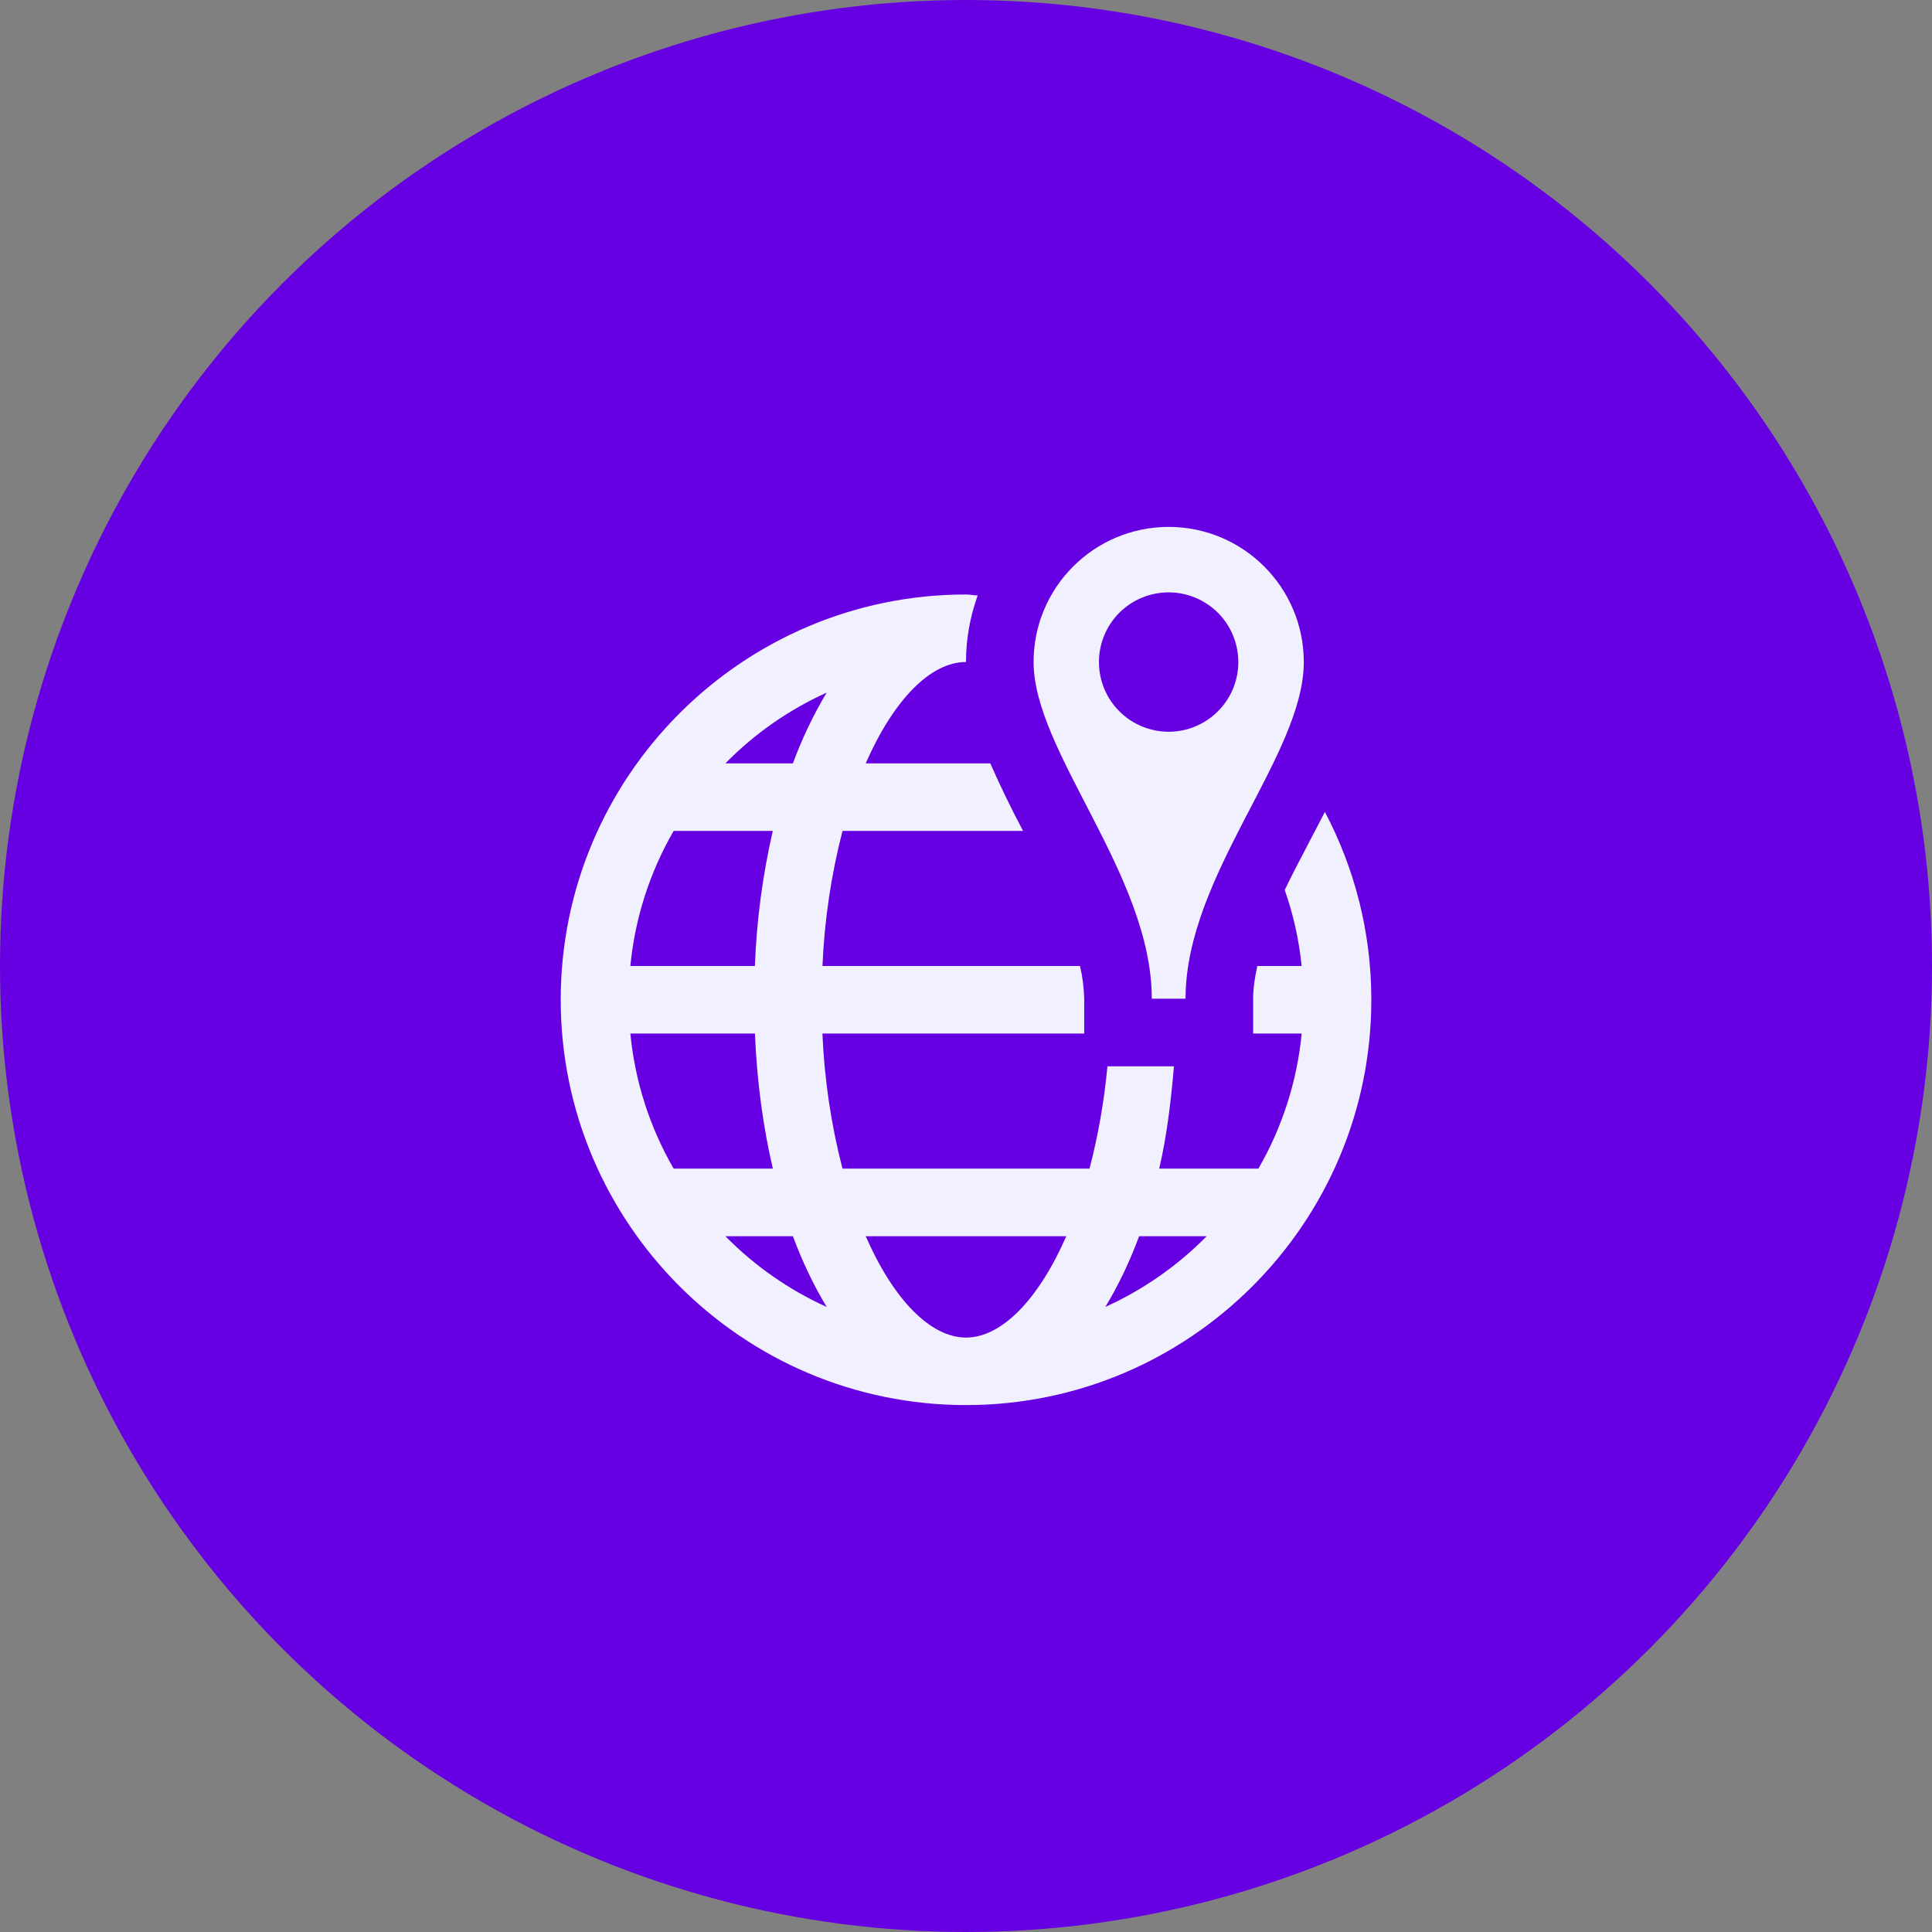 <svg width="44" height="44" viewBox="0 0 44 44" fill="none" xmlns="http://www.w3.org/2000/svg">
<rect x="0" y="0" width="44" height="44" fill="#808080" stroke="none"/>
<circle cx="22" cy="22" r="22" fill="#6600E2"/>
<path d="M26.616 12C24.916 12 23.539 13.379 23.539 15.077C23.539 17.127 26.231 19.928 26.231 22.745H27C27.001 19.928 29.693 17.208 29.693 15.077C29.693 13.379 28.315 12 26.616 12ZM26.616 13.491C26.824 13.491 27.03 13.532 27.223 13.612C27.415 13.692 27.59 13.809 27.738 13.956C27.885 14.104 28.002 14.278 28.081 14.471C28.161 14.664 28.202 14.87 28.202 15.079C28.202 15.287 28.161 15.493 28.081 15.686C28.001 15.878 27.884 16.053 27.736 16.2C27.589 16.348 27.414 16.465 27.221 16.544C27.029 16.624 26.823 16.665 26.614 16.665C26.193 16.664 25.79 16.497 25.492 16.199C25.194 15.901 25.027 15.498 25.028 15.076C25.028 14.656 25.195 14.252 25.493 13.954C25.791 13.657 26.195 13.491 26.616 13.491ZM22 13.539C16.91 13.539 12.77 17.679 12.77 22.769C12.77 27.859 16.91 32 22 32C27.09 32 31.231 27.859 31.231 22.769C31.231 21.223 30.848 19.772 30.173 18.49C30.071 18.693 29.968 18.886 29.861 19.091C29.659 19.482 29.446 19.877 29.259 20.269C29.452 20.819 29.584 21.401 29.644 22H28.635C28.579 22.258 28.539 22.5 28.539 22.745V23.538H29.645C29.54 24.623 29.204 25.672 28.659 26.615H26.4C26.57 25.894 26.667 25.096 26.736 24.284H25.221C25.148 25.071 25.012 25.851 24.813 26.615H19.187C18.927 25.609 18.774 24.577 18.73 23.538H24.692V22.745C24.686 22.494 24.654 22.244 24.596 22H18.731C18.775 20.961 18.928 19.93 19.188 18.923H23.299C23.032 18.419 22.783 17.906 22.553 17.385H19.716C20.353 15.933 21.193 15.077 22 15.077C22 14.542 22.096 14.04 22.265 13.562C22.177 13.559 22.09 13.539 22 13.539ZM18.827 15.774C18.521 16.285 18.264 16.825 18.058 17.385H16.52C17.183 16.71 17.965 16.164 18.827 15.774ZM15.342 18.923H17.6C17.367 19.934 17.231 20.964 17.192 22H14.356C14.46 20.916 14.797 19.866 15.342 18.923ZM14.356 23.538H17.193C17.238 24.635 17.38 25.669 17.601 26.615H15.342C14.797 25.672 14.46 24.623 14.356 23.538ZM16.52 28.154H18.058C18.279 28.751 18.539 29.287 18.827 29.765C17.965 29.374 17.183 28.828 16.52 28.154ZM19.716 28.154H24.284C23.648 29.605 22.807 30.462 22 30.462C21.193 30.462 20.352 29.605 19.716 28.154ZM25.943 28.154H27.481C26.817 28.828 26.035 29.374 25.173 29.765C25.462 29.288 25.721 28.752 25.943 28.154Z" fill="#F1F0FF"/>
</svg>
